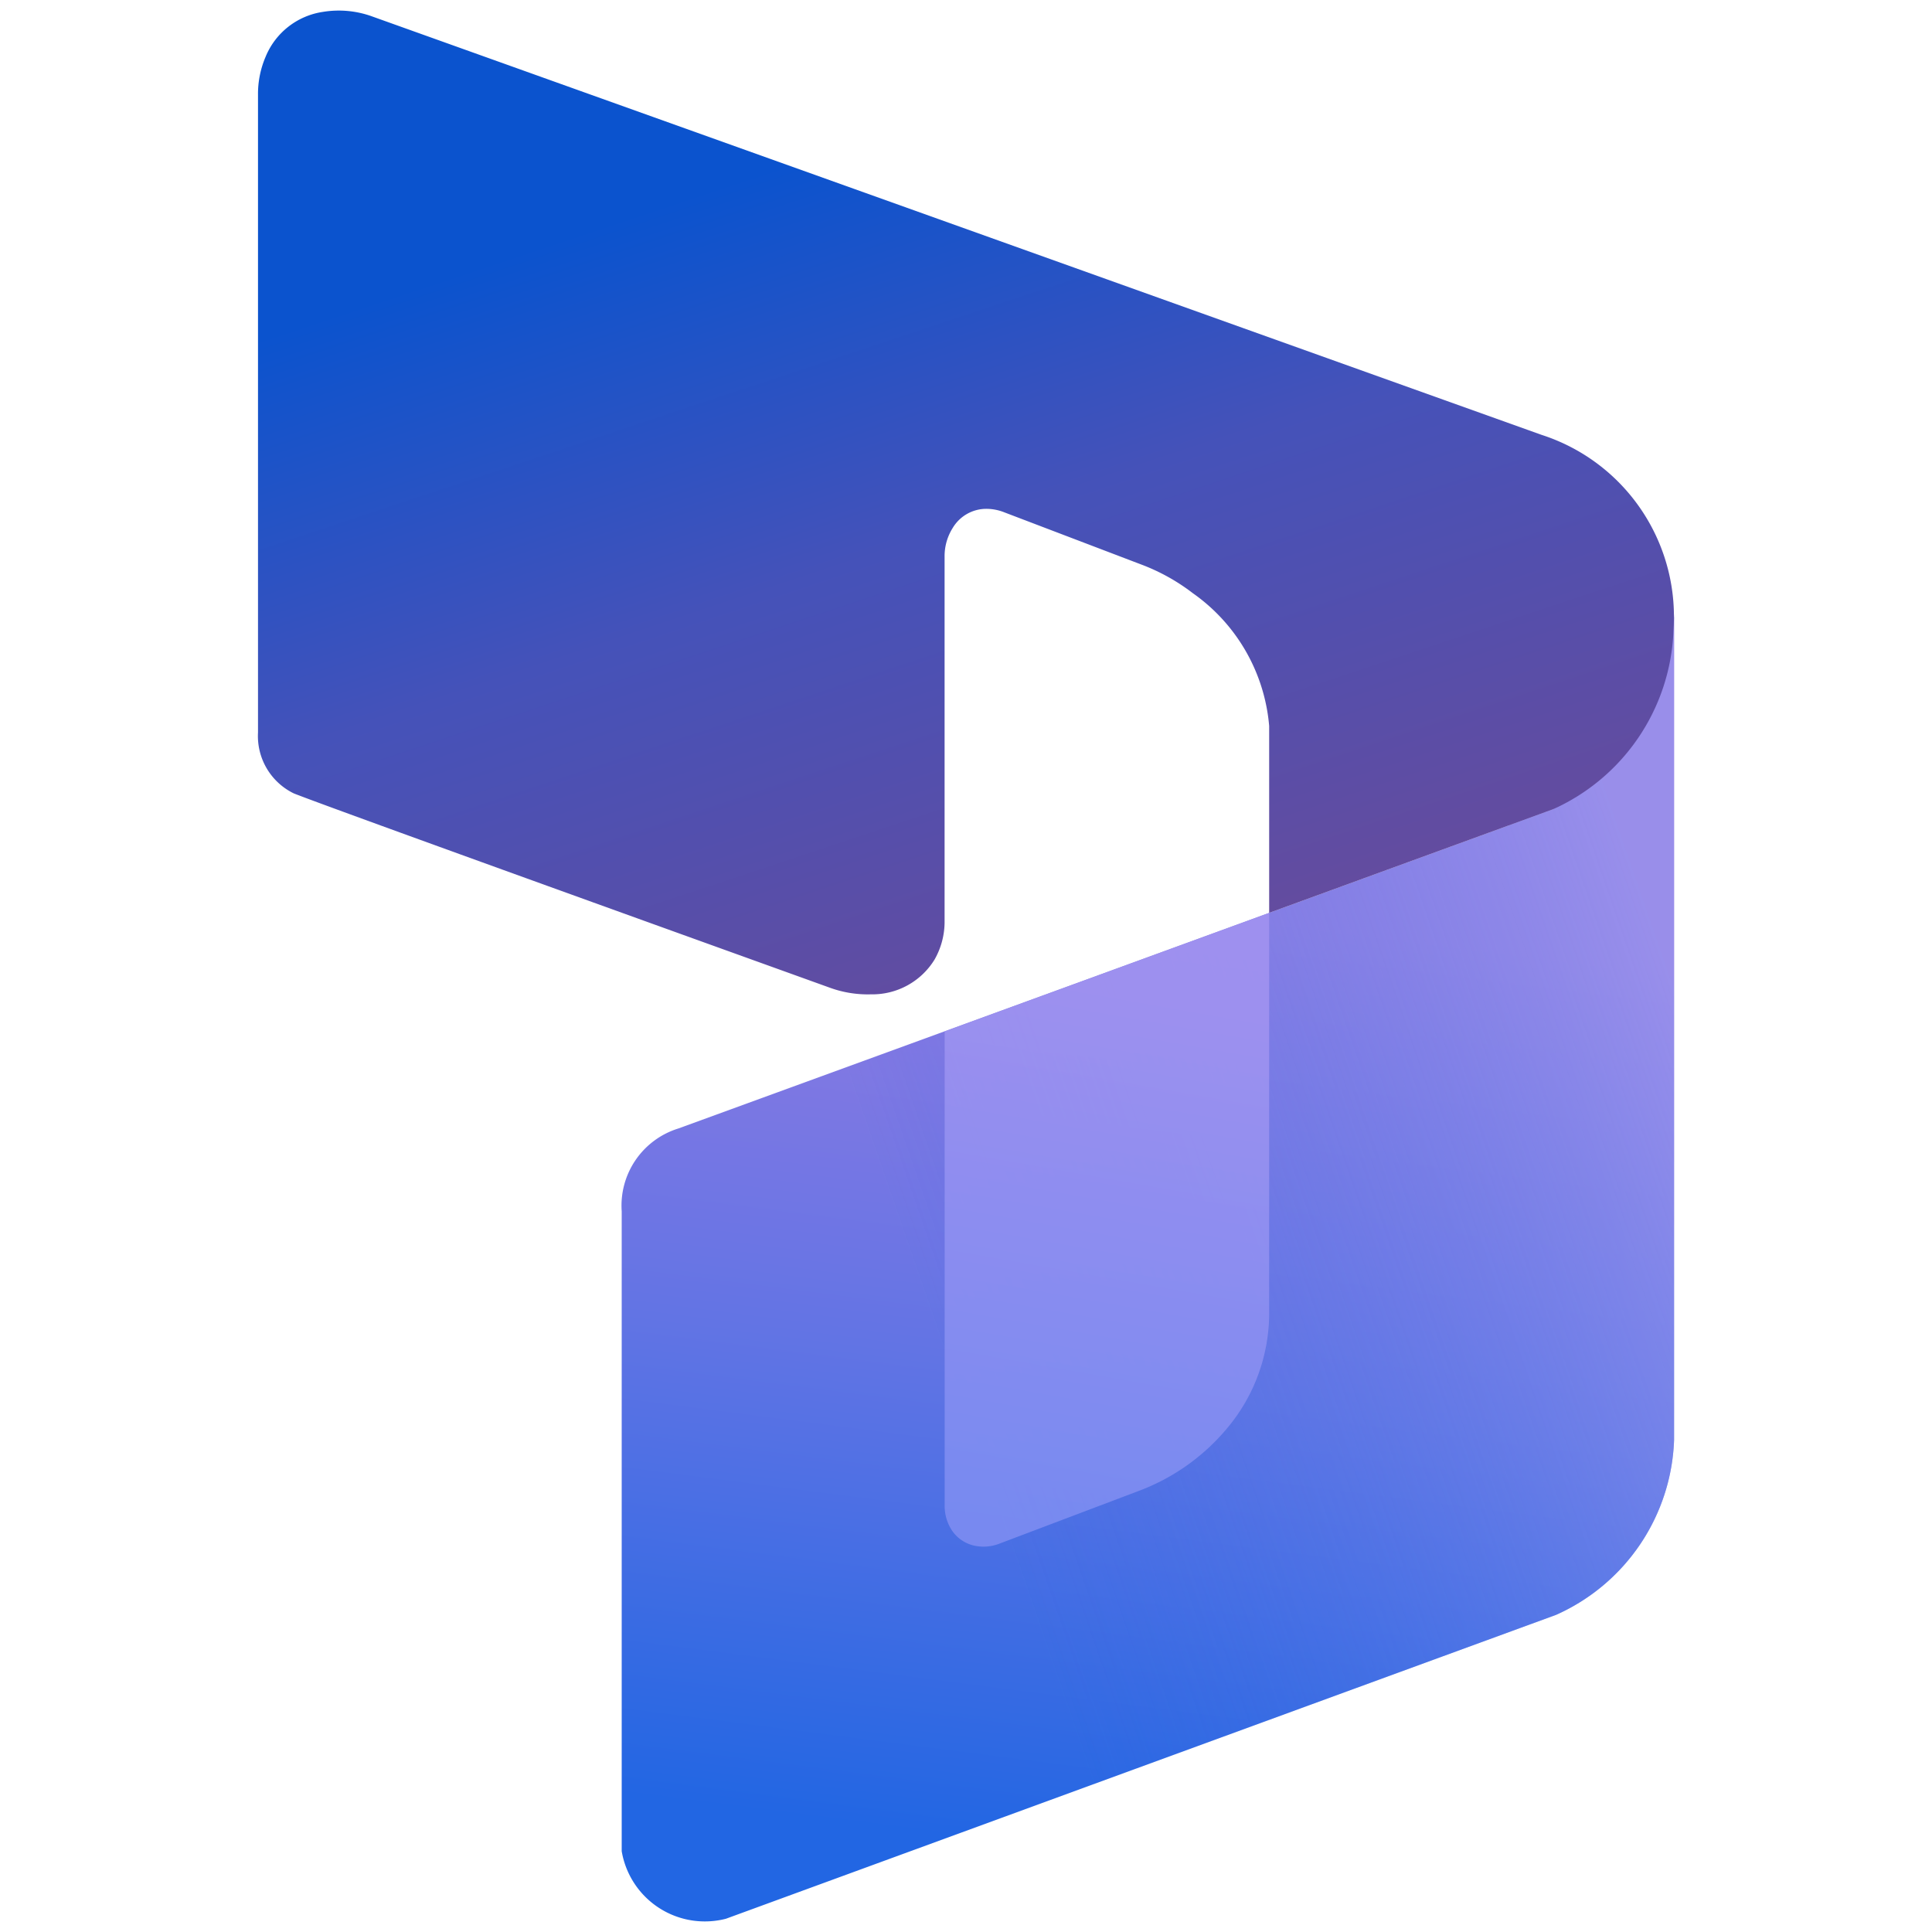 <svg xmlns="http://www.w3.org/2000/svg" xmlns:xlink="http://www.w3.org/1999/xlink" width="24" height="24" viewBox="0 0 24 24"><defs><linearGradient id="a" x1="16.5" y1="22.32" x2="18.558" y2="6.309" gradientTransform="translate(-3.204 1.612)" gradientUnits="userSpaceOnUse"><stop offset="0.057" stop-color="#2266e3"/><stop offset="0.425" stop-color="#6274e4"/><stop offset="0.493" stop-color="#6c75e4"/><stop offset="0.788" stop-color="#947be2"/></linearGradient><linearGradient id="b" x1="9.116" y1="17.227" x2="24.438" y2="11.932" gradientTransform="translate(-3.204 1.612)" gradientUnits="userSpaceOnUse"><stop offset="0.376" stop-color="#2266e3" stop-opacity="0"/><stop offset="0.583" stop-color="#4b77e7" stop-opacity="0.336"/><stop offset="1" stop-color="#9b9af0"/></linearGradient><linearGradient id="c" x1="12.799" y1="-0.57" x2="18.349" y2="16.123" gradientTransform="translate(-3.204 1.612)" gradientUnits="userSpaceOnUse"><stop offset="0.057" stop-color="#0b53ce"/><stop offset="0.339" stop-color="#4552b9"/><stop offset="0.708" stop-color="#674b9c"/></linearGradient><linearGradient id="d" x1="16.141" y1="17.663" x2="17.836" y2="8.046" gradientTransform="translate(-3.204 1.612)" gradientUnits="userSpaceOnUse"><stop offset="0.057" stop-color="#7e8df1"/><stop offset="0.713" stop-color="#a193f0"/></linearGradient></defs><path d="M7.723,15.047V22.996a1.047,1.047,0,0,0,1.207.858c.03-.005.059-.011.089-.019L19.331,20.06a2.473,2.473,0,0,0,1.465-2.173V7.652a3.243,3.243,0,0,1-1.503,2.401L8.428,14.018A1.003,1.003,0,0,0,7.723,15.047Z" fill="url(#a)"/><path d="M7.723,15.047V22.996a1.047,1.047,0,0,0,1.207.858c.03-.005.059-.011.089-.019L19.331,20.06a2.473,2.473,0,0,0,1.465-2.173V7.644s-.004-.05-.017.032a3.353,3.353,0,0,1-2.168,2.626L8.428,14.018A1.003,1.003,0,0,0,7.723,15.047Z" opacity="0.63" fill="url(#b)" style="isolation:isolate"/><path d="M3.3.704a1.173,1.173,0,0,0-.095.474V9.1a.792.792,0,0,0,.445.756c.437.175,5.766,2.092,6.654,2.412a1.378,1.378,0,0,0,.516.084.906.906,0,0,0,.79-.433.947.947,0,0,0,.124-.48V6.917a.658.658,0,0,1,.103-.362.486.486,0,0,1,.409-.234.605.605,0,0,1,.229.043l1.706.65a2.481,2.481,0,0,1,.637.355,2.248,2.248,0,0,1,.948,1.649V11.34l3.526-1.287A2.536,2.536,0,0,0,20.787,7.867c.001-.034.003-.067.005-.101A2.372,2.372,0,0,0,19.15,5.402L4.628.206A1.214,1.214,0,0,0,4.009.148.914.914,0,0,0,3.3.704Z" fill="url(#c)"/><path d="M11.735,12.812v5.89a.552.552,0,0,0,.075.285.451.451,0,0,0,.278.21.541.541,0,0,0,.329-.022l1.723-.652a2.625,2.625,0,0,0,1.104-.781,2.222,2.222,0,0,0,.522-1.417V11.34Z" opacity="0.88" fill="url(#d)" style="isolation:isolate"/></svg>
